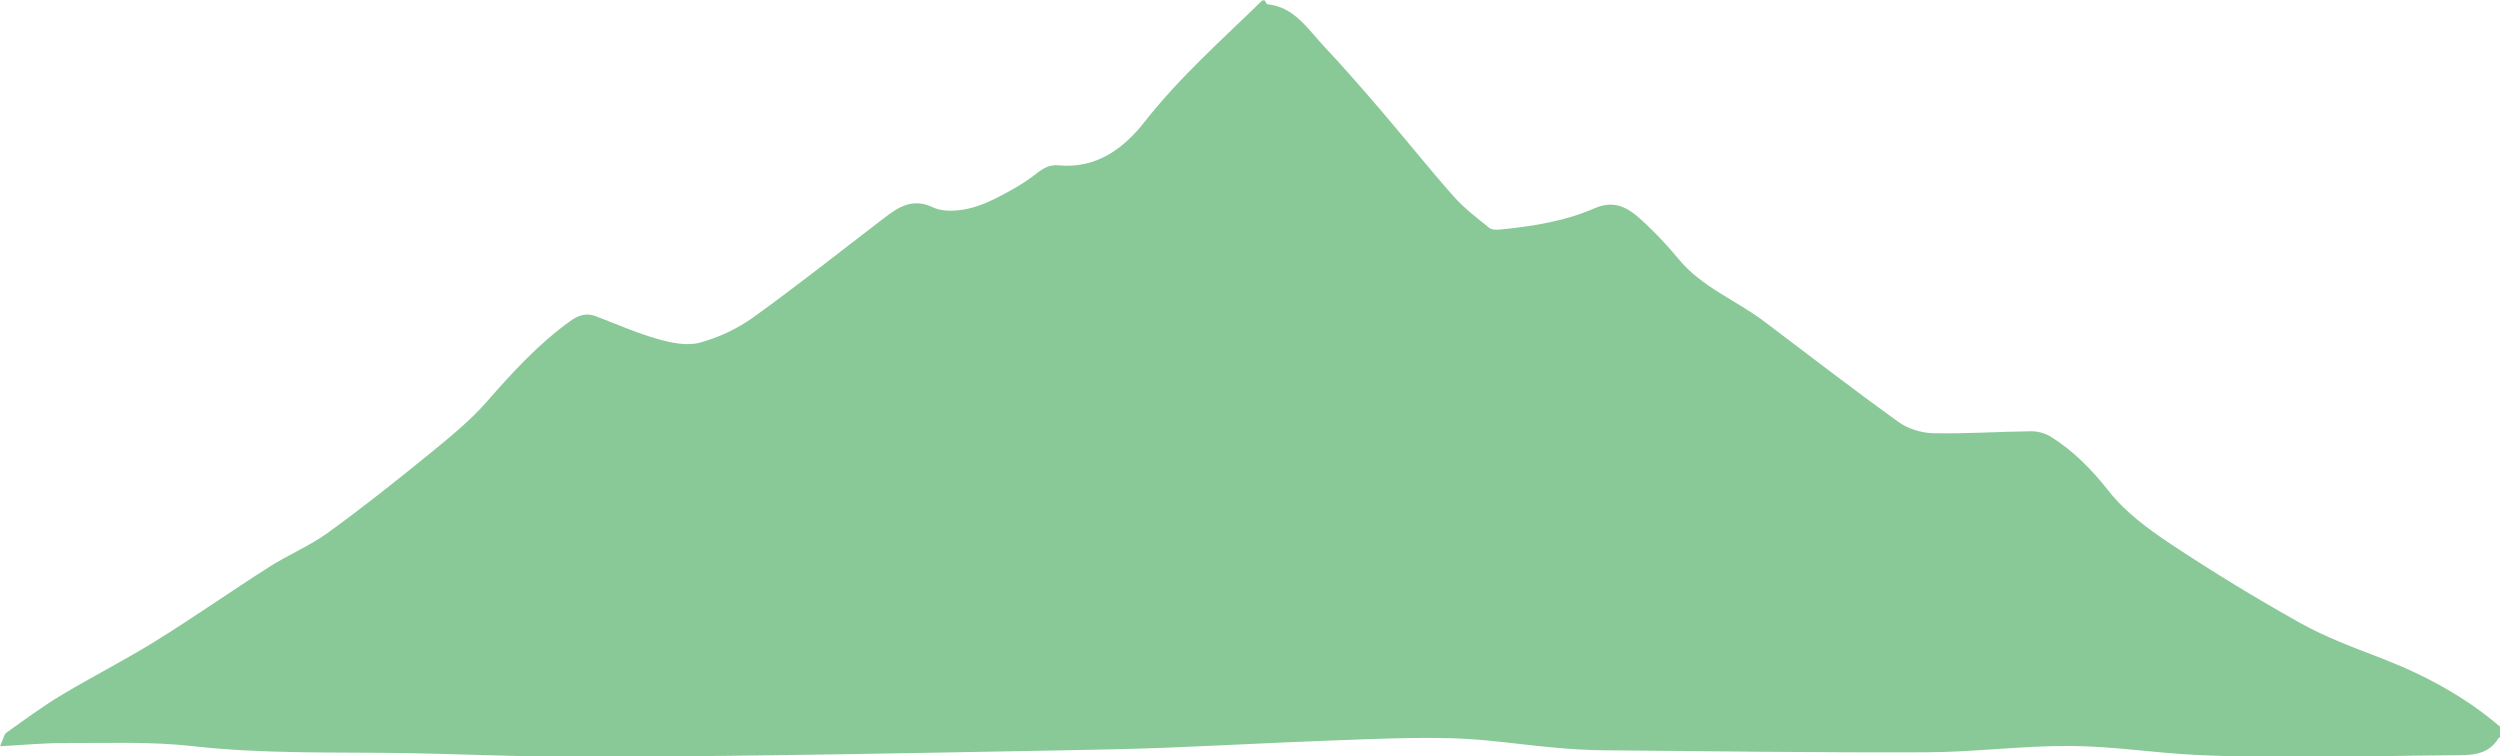 <?xml version="1.0" encoding="UTF-8" standalone="no"?>
<!DOCTYPE svg PUBLIC "-//W3C//DTD SVG 1.1//EN" "http://www.w3.org/Graphics/SVG/1.1/DTD/svg11.dtd">
<svg width="100%" height="100%" viewBox="0 0 400 121" version="1.1" xmlns="http://www.w3.org/2000/svg" xmlns:xlink="http://www.w3.org/1999/xlink" xml:space="preserve" xmlns:serif="http://www.serif.com/" style="fill-rule:evenodd;clip-rule:evenodd;stroke-linejoin:round;stroke-miterlimit:2;">
    <g transform="matrix(1,0,0,1,-56.465,-175.086)">
        <g transform="matrix(0.895,0,0,0.895,27.033,24.83)">
            <path d="M258.5,168C251.3,175.03 243.77,181.68 237.5,189.67C233.78,194.41 228.89,198.09 222.15,197.44C220.55,197.29 219.44,197.91 218.16,198.92C215.96,200.65 213.46,202.04 210.96,203.31C209.12,204.24 207.11,205.03 205.09,205.36C203.32,205.64 201.2,205.69 199.66,204.95C195.92,203.16 193.36,205 190.7,207.04C183.02,212.91 175.45,218.94 167.6,224.58C164.75,226.63 161.37,228.23 158,229.14C155.71,229.76 152.89,229.18 150.5,228.5C146.72,227.43 143.1,225.83 139.42,224.42C137.69,223.76 136.27,224.24 134.83,225.28C129.17,229.35 124.52,234.42 119.95,239.65C116.9,243.13 113.23,246.1 109.63,249.04C103.7,253.87 97.71,258.63 91.52,263.11C88.27,265.47 84.46,267.04 81.05,269.21C74.23,273.55 67.61,278.2 60.74,282.46C55.23,285.88 49.42,288.82 43.85,292.16C40.46,294.2 37.25,296.56 34.03,298.87C33.56,299.21 33.45,300.07 32.9,301.29C37.08,301.07 40.68,300.71 44.29,300.72C51.97,300.76 59.71,300.41 67.3,301.27C80.07,302.71 92.84,302.31 105.62,302.52C115.04,302.67 124.45,303.13 133.87,303.17C146.77,303.22 159.68,303.05 172.59,302.88C189.41,302.65 206.22,302.33 223.04,302.02C228.99,301.91 234.94,301.8 240.89,301.57C251.03,301.17 261.16,300.62 271.3,300.25C278.45,299.99 285.61,299.66 292.75,299.87C298.79,300.05 304.81,301.01 310.85,301.54C313.69,301.79 316.54,301.99 319.39,302.01C338.7,302.18 358,302.45 377.31,302.37C385.87,302.34 394.43,301.19 402.99,301.24C410.46,301.28 417.91,302.47 425.39,302.84C432.32,303.18 439.26,303.18 446.2,303.17C454.58,303.17 462.95,302.96 471.33,302.9C474.5,302.88 477.67,303.03 479.59,299.78C479.63,299.72 479.88,299.78 480.03,299.78L480.03,297.97C473.64,292.45 466.33,288.54 458.48,285.51C453.62,283.63 448.67,281.81 444.14,279.28C436.25,274.88 428.53,270.16 421,265.17C416.97,262.5 412.87,259.48 409.92,255.74C406.88,251.88 403.63,248.54 399.55,245.98C398.55,245.35 397.2,244.97 396.02,244.98C390.16,245.04 384.29,245.46 378.44,245.33C376.34,245.28 373.93,244.52 372.23,243.29C364.14,237.46 356.24,231.37 348.29,225.36C343.23,221.54 337.08,219.22 332.92,214.14C331.25,212.11 329.45,210.17 327.55,208.35C324.9,205.82 322.26,203.23 317.97,205.11C312.66,207.43 306.97,208.32 301.24,208.9C300.54,208.97 299.61,209.01 299.14,208.63C296.93,206.85 294.63,205.11 292.76,203C288.38,198.06 284.27,192.89 279.98,187.88C276.56,183.89 273.1,179.91 269.5,176.08C266.63,173.03 264.3,169.16 259.5,168.65C259.3,168.63 259.15,168.2 258.98,167.96L258.53,167.96L258.5,168Z" style="fill:rgb(137,201,151);fill-rule:nonzero;"/>
        </g>
    </g>
</svg>
